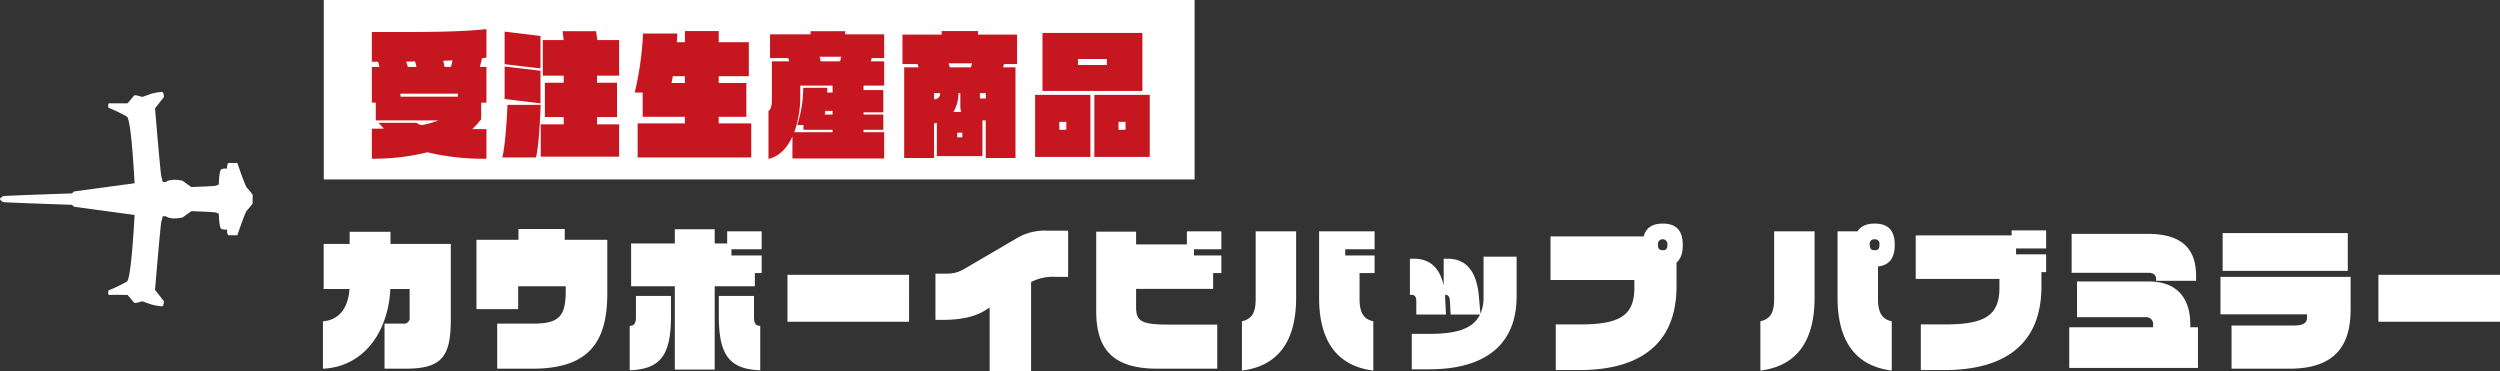 <svg id="head-profuct02.svg" xmlns="http://www.w3.org/2000/svg" width="571.344" height="84.81" viewBox="0 0 571.344 84.81">
  <rect x="0" y="0" width="571.344" height="84.81" fill="#333333" stroke="none"/>
  <defs>
    <style>
      .cls-1 {
        fill: #fff;
      }

      .cls-1, .cls-2 {
        fill-rule: evenodd;
      }

      .cls-2 {
        fill: #c6161f;
      }
    </style>
  </defs>
  <path id="_カウボーイビバップ_パブミラー_のコピー" data-name=" カウボーイビバップ パブミラー  のコピー" class="cls-1" d="M233.026,1906.81v-17.06H219.244v-2.77h-9.339v2.77H203.97v10.29h5.9c-0.259,4.22-2.335,7.13-6.064,7.38v10.84c9.112-.4,14.917-8.14,15.4-18.22h4.41v6.34a1.321,1.321,0,0,1-1.492,1.58h-4.248v10.3h4.767C231.21,1918.26,233.026,1915.34,233.026,1906.81Zm35.765-5.83v-12.17h-9.728v-2.48H248.491v2.48h-9.6v15.84h9.534v-5.22h10.863v1.05c0,5.76-1.459,7.48-7.426,7.48h-8.236v10.3h8.107C265.289,1918.26,268.791,1911.38,268.791,1900.98Zm34.954,17.64v-10.15c-1.07,0-1.427-.61-1.427-2.02v-4.82h-8.042v4.53C294.276,1914.95,296.514,1918.37,303.745,1918.62Zm0.325-22.21v-4.03h-6.908v-1.41h6.908v-4.1h-7.881v2.77h-2.853v-3.24h-9.113v3.24h-9.988v9.79h9.988v19.04h9.113v-19.04h9.177v-3.02h1.557Zm-20.722,9.75v-4.53h-8.01v4.82c0,1.41-.389,2.02-1.427,2.02v10.15C281.143,1918.37,283.348,1914.95,283.348,1906.16Zm54.411,1.37V1896.8H309.968v10.73h27.791Zm36.349-10.26v-10.55h-4.735a12.408,12.408,0,0,0-7.2,1.84l-10.831,6.34c-1.978,1.15-2.756,1.65-5.415,1.65h-2.141v10.55h1.751c4.865,0,7.783-1.04,9.47-2.09l1.167-.72v14.51h9.469v-20.34a10.8,10.8,0,0,1,5.61-1.19h2.854Zm35.019-.86v-4.03h-6.259v-1.41h6.259v-4.1h-7.88v2.99H389.638v-2.92h-9.113v18.14c0,8.57,3.632,13.18,14.009,13.18h13.653v-10.08H397c-6.356,0-7.361-.86-7.361-4.07v-4.1h17.608v-3.6h1.881Zm35.019,0v-4.03h-6.713v-1.41h6.713v-4.1H431.467v15.19c0,9.86,4.086,15.59,12.387,16.63v-11.27c-2.3-.46-3.145-2.12-3.145-5.11v-5.9h3.437Zm-17.933,5.65v-15.19h-9.242v15.44c0,2.99-.746,4.57-3.145,5.11v11.27C422.16,1917.65,426.213,1911.92,426.213,1902.06Zm50.39-.29v-9.11h-7.555v9.11a9.5,9.5,0,0,1-.714,3.93l-0.357-4c-0.454-5.08-2.464-8.57-7.1-8.57h-0.941v6.12c-0.843-3.78-2.918-6.12-6.777-6.12h-0.941v8.25h0.389c0.649,0,1.071.39,1.071,1.47v3.03h6.777l-0.194-4.18v-0.32h0.064c0.649,0,.973.39,1.038,1.47l0.162,3.03h6.713c-1.654,3.42-5.707,4.42-11.609,4.42h-3.989v8.1h3.989C469.242,1918.4,476.6,1912.9,476.6,1901.77ZM514.574,1890c0-3.35-1.492-4.9-4.573-4.9-2.367,0-3.826.94-4.345,2.92H484.35v9.97h19.165v1.77c0,6.33-3.307,8.38-12.387,8.38H485.55v10.44h5.286c13.62,0,22.311-5.68,22.311-19.15V1894C514.087,1893.2,514.574,1891.91,514.574,1890Zm-3.5-.11c0,1.01-.324,1.3-1.07,1.3s-1.1-.29-1.1-1.3A1.091,1.091,0,1,1,511.071,1889.89Zm51.946,0.11c0-3.35-1.492-4.9-4.573-4.9-1.881,0-3.178.58-3.924,1.77h-4.572v15.19c0,9.86,4.086,15.59,12.388,16.63v-11.27c-2.3-.46-3.146-2.12-3.146-5.11v-7.41C561.687,1894.64,563.017,1893.06,563.017,1890ZM544.7,1902.06v-15.19h-9.242v15.44c0,2.99-.746,4.57-3.146,5.11v11.27C540.641,1917.65,544.7,1911.92,544.7,1902.06Zm14.819-12.17c0,1.01-.324,1.3-1.07,1.3-0.778,0-1.135-.29-1.135-1.3a1,1,0,0,1,1.135-1.19A0.977,0.977,0,0,1,559.514,1889.89Zm38.1,6.3v-4.07h-6.875v-1.33h6.875v-4.14h-7.88v1.15H567.813v9.94h19.132v2.02c0,6.33-3.307,8.38-12.387,8.38H568.98v10.44H574.3c13.588,0,22.246-5.68,22.246-19.15v-3.24h1.07Zm34.274,1.98v-1.01c0-5.43-2.3-9.72-11.156-9.72H603.448v8.9h17.544c1.329,0,1.751.72,1.751,1.33v0.5h9.145Zm0.421,19.91v-9.29h-1.751v-0.61c0-5.62-2.627-9.86-9.566-9.86H604.68v8.17h15.7a1.553,1.553,0,0,1,1.686,1.69v0.61H602.9v9.29h29.412Zm34.241-22.18v-8.64h-28.6v8.64h28.6Zm0.649,8.86v-7.49H637.462v8.57h19.781v0.65c0,1.26-.713,1.9-3.048,1.9h-14.2v9.87h13.2C664.183,1918.26,667.2,1912.39,667.2,1904.76Zm34.143,2.77V1896.8H673.551v10.73h27.791Z" transform="translate(-130 -1834)"/>
  <path id="長方形_558" data-name="長方形 558" class="cls-1" d="M204,1833.99H403.011v41.02H204v-41.02Z" transform="translate(-130 -1834)"/>
  <path id="受注生産商品_のコピー_2" data-name="受注生産商品 のコピー 2" class="cls-2" d="M241.173,1870.27v-6.76h-3.228a20.665,20.665,0,0,0,2.021-2.28v-3.77h1.207v-8.17h-1.488l0.478-1.99a6.07,6.07,0,0,0,1.01-.16v-6.48c-6.822.72-15.188,0.66-26.193,0.66v6.79h1.432c0.113,0.41.225,0.81,0.309,1.18H214.98v8.17h0.9v4.05h14.345a22.485,22.485,0,0,1-3.874,1.09,3.373,3.373,0,0,1-1.179-.53h-8.646c0.421,0.47.814,0.91,1.235,1.31-0.871.03-1.8,0.03-2.78,0.03v6.86a50.59,50.59,0,0,0,12.69-1.47A54.46,54.46,0,0,0,241.173,1870.27Zm-7.748-22.47-0.365,1.49H231.6c-0.084-.46-0.2-0.93-0.309-1.4C232.049,1847.86,232.751,1847.83,233.425,1847.8Zm-8.254,1.49h-1.965c-0.112-.37-0.225-0.77-0.365-1.21,0.7,0,1.376-.03,2.021-0.03C224.975,1848.48,225.087,1848.89,225.171,1849.29Zm9.489,6.8H221.522v-0.69H234.66v0.69Zm36.83,13.71v-7.39h-5.053v-1.65h4.576v-7.85h-4.576v-1.62h5.053v-8.13h-4.969l-0.309-2.03h-7.636l0.253,2.03h-4.773v8.13h4.773v1.62h-4.3v7.85h4.3v1.65h-5.25v7.39H271.49Zm-17.967-20.16v-7.42l-8.2-1v7.45Zm0,7.98v-7.45l-8.2-.97v7.42Zm0.028,0.34h-7.58c0,0.87-.421,9.22-1.179,12.03h7.692C253.186,1867.49,253.551,1859.08,253.551,1857.96Zm48.143,12.03v-7.79h-7.439v-1.5h6.316v-7.73h-6.316v-1.56h6.878v-7.76h-6.878v-2.55h-7.721v2.55h-1.852c0.056-.68.084-1.37,0.112-1.99h-7.833a71.87,71.87,0,0,1-1.909,13.49h1.825v5.55h9.657v1.5H275.726v7.79h25.968Zm-15.16-17.02h-3.06c0.113-.53.2-1.03,0.281-1.56h2.779v1.56Zm45.533,17.24v-5.99h-4.716v-0.56h4.52v-3.49h-4.52v-0.5h4.52v-5.08h-4.52v-1.03h4.716v-5.54h-3.06l0.225-.75h2.835v-5.42h-8.9v-0.72h-7.917v0.72h-9.264v5.42h4.155a7.4,7.4,0,0,1,.2.75h-3.93v8.72c0,1.25-.253,2.37-0.786,2.62v10.94c2.5-.53,4.295-2.53,5.474-5.11v5.02h20.971Zm-9.826-23.25-0.252,1.06h-4.436c-0.056-.35-0.168-0.69-0.253-1.06h4.941Zm-1.965,13.21h-1.8a8.461,8.461,0,0,0,.141-0.84h1.656v0.84Zm0,4.05h-8.759a23.939,23.939,0,0,0,1.376-8.16v-2.5h7.383v1.59h-1.235c0-.34.028-0.71,0.028-1.09h-5.5a27.778,27.778,0,0,1-1.376,8.51h1.432v1.09h6.653v0.56Zm42.164-15.58v-6.73h-8.928v-0.81H345.2v0.81h-8.956v6.73H339.7c0.084,0.28.169,0.53,0.225,0.75H336.64v20.72h6.822v-7.91c0.225-.03.449-0.07,0.646-0.1v7.58h10.415v-8.17h0.758v8.6h6.794v-20.72H359.24l0.2-.75h3Zm-10.3-.16-0.253.91h-4.828a7.414,7.414,0,0,0-.281-0.91h5.362Zm3.144,8.04h-1.039a0.257,0.257,0,0,1-.308-0.24v-1h1.347v1.24Zm-5.615,3.06H347.9a8.5,8.5,0,0,0,1.151-4.3h0.421v3.05A4.3,4.3,0,0,0,349.666,1859.58Zm-4.8-4.3a1.3,1.3,0,0,1-1.4,1.4v-1.4h1.4Zm5.053,10.1h-1.151v-1.06h1.151v1.06Zm41.153-10.6v-13.25H368.248v13.25h22.824Zm1.685,15.08v-14.18H380.1v14.18h12.662Zm-13.56,0v-14.18H366.564v14.18H379.2Zm3.762-21h-6.6v-1.37h6.6v1.37Zm4.267,14.8h-1.6v-1.81h1.6v1.81Zm-13.531,0h-1.6v-1.81h1.6v1.81Z" transform="translate(-130 -1834)"/>
  <path id="icon-sf.svg" class="cls-1" d="M160.758,1883.13s-0.723,14.51-1.75,15.22a36.152,36.152,0,0,1-4.229,2.03s-0.157,1.04.145,1.02,4.229,0,4.229,0,1.256,1.45,1.459,1.74,1.9-.29,1.9-0.29l2.042,0.72a12.964,12.964,0,0,0,2.479.44c0.415-.1.438-1.16,0.438-1.16l-2.042-2.61s1.261-15.14,1.458-15.66a6.789,6.789,0,0,0,.292-1.16H167.9s0.946,0.9,3.792.29l2.041-1.45s5.234,0.19,5.542.29a6.243,6.243,0,0,1,.729.29s0.061,3.22.583,3.48a2.763,2.763,0,0,0,1.313.14s-0.1,1.3.437,1.31h1.9s1.775-5.27,2.187-5.66a19.594,19.594,0,0,0,1.313-1.59v-1.02H129.988a1.307,1.307,0,0,0,1.312.73c1.156,0.1,15.166.58,15.166,0.58l0.438,0.43Zm0-7.25s-0.723-14.52-1.75-15.23a36.152,36.152,0,0,0-4.229-2.03s-0.157-1.04.145-1.01,4.229,0,4.229,0,1.256-1.46,1.459-1.75,1.9,0.3,1.9.3l2.042-.73a12.315,12.315,0,0,1,2.479-.43c0.415,0.09.438,1.16,0.438,1.16l-2.042,2.61s1.261,15.13,1.458,15.66a6.563,6.563,0,0,1,.292,1.16H167.9s0.946-.91,3.792-0.29l2.041,1.45s5.234-.2,5.542-0.29,0.729-.29.729-0.29,0.061-3.23.583-3.48a2.687,2.687,0,0,1,1.313-.15s-0.1-1.3.437-1.3,1.9,0,1.9,0,1.775,5.26,2.187,5.65a19.267,19.267,0,0,1,1.313,1.6v1.01H129.988a1.293,1.293,0,0,1,1.312-.72c1.156-.11,15.166-0.58,15.166-0.58l0.438-.44Z" transform="translate(-130 -1834)"/>
</svg>
